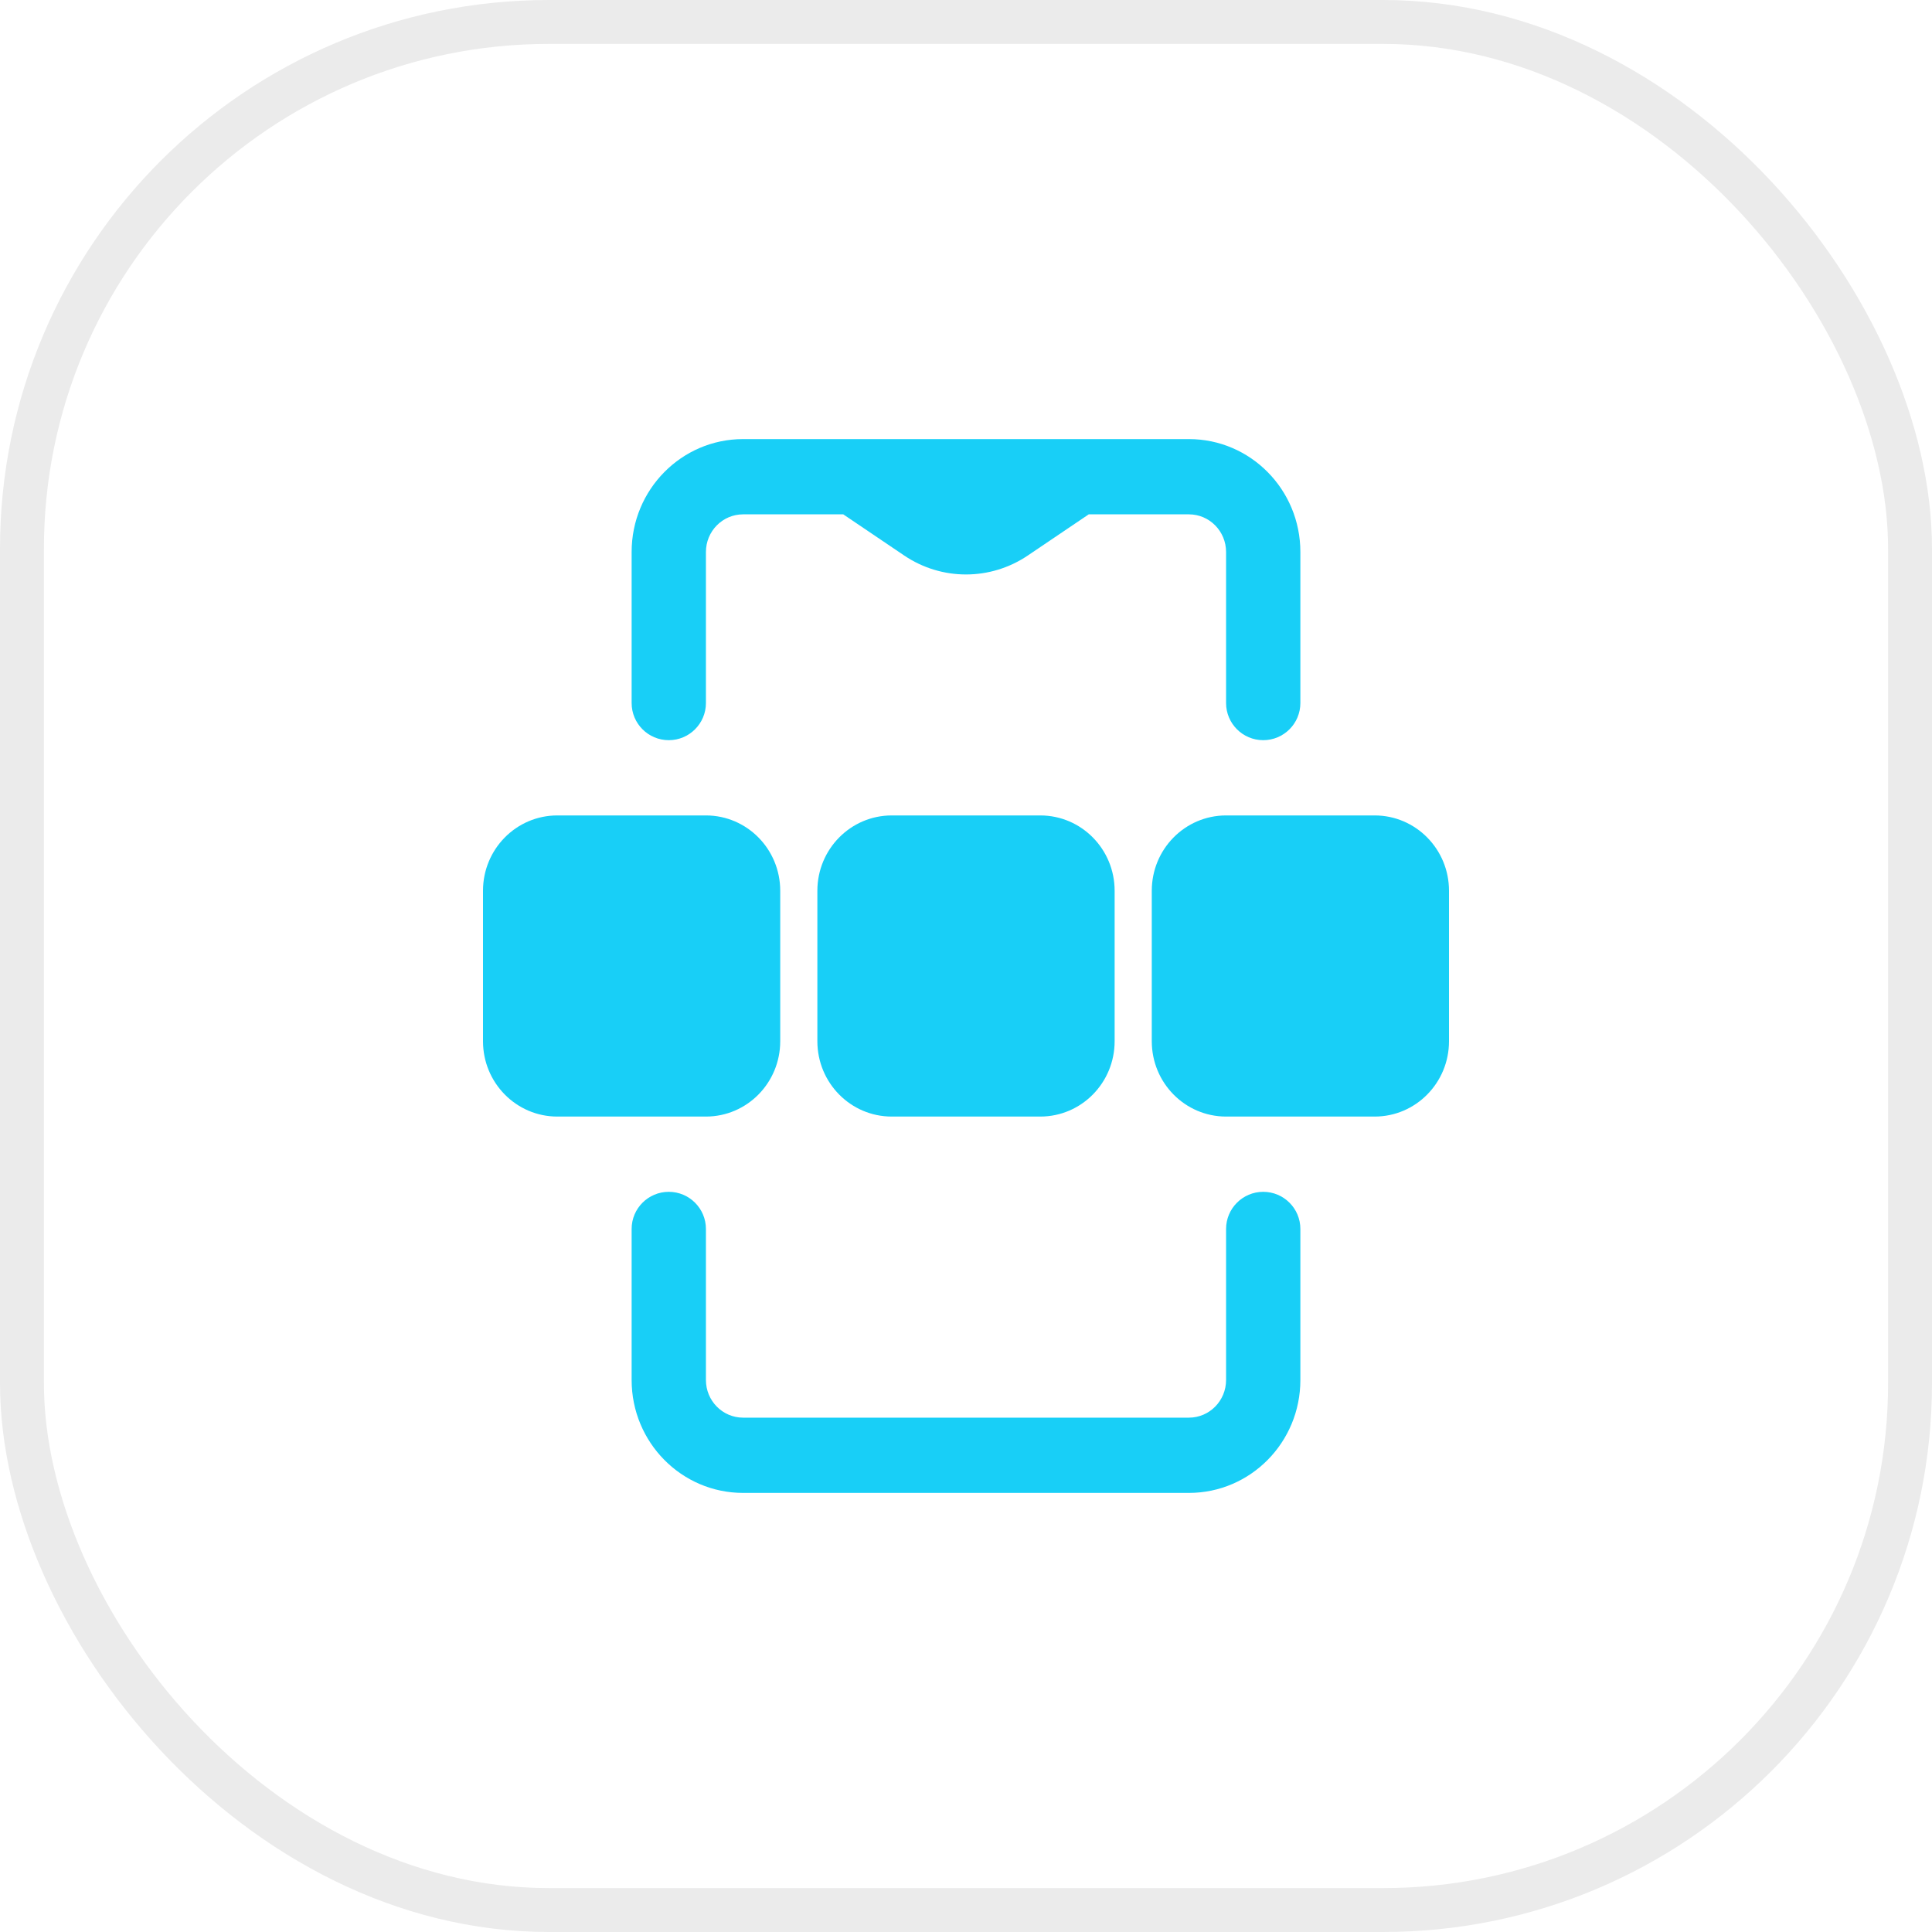 <svg xmlns="http://www.w3.org/2000/svg" width="44" height="44" viewBox="0 0 44 44"><g fill="none" fill-rule="evenodd"><rect width="43" height="43" x=".5" y=".5" stroke="#000" stroke-opacity=".08" rx="12"></rect><g fill="#18CFF7" fill-rule="nonzero" transform="translate(11 10)"><path d="M5.923 0C4.521 0 3.385 1.151 3.385 2.571L3.385 6.011C3.385 6.478 3.763 6.857 4.231 6.857 4.698 6.857 5.077 6.478 5.077 6.011L5.077 2.571 5.077 2.571C5.077 2.098 5.456 1.714 5.923 1.714L8.205 1.714 9.592 2.651C10.445 3.227 11.555 3.227 12.408 2.651L13.795 1.714 16.077 1.714C16.544 1.714 16.923 2.098 16.923 2.571L16.923 6.011C16.923 6.478 17.302 6.857 17.769 6.857 18.237 6.857 18.615 6.478 18.615 6.011L18.615 2.571 18.615 2.571C18.615 1.151 17.479 0 16.077 0L5.923 0ZM3.385 21.429 3.385 17.989C3.385 17.522 3.763 17.143 4.231 17.143 4.698 17.143 5.077 17.522 5.077 17.989L5.077 21.429 5.077 21.429C5.077 21.902 5.456 22.286 5.923 22.286L16.077 22.286C16.544 22.286 16.923 21.902 16.923 21.429L16.923 17.989C16.923 17.522 17.302 17.143 17.769 17.143 18.237 17.143 18.615 17.522 18.615 17.989L18.615 21.429 18.615 21.429C18.615 22.849 17.479 24 16.077 24L5.923 24C4.521 24 3.385 22.849 3.385 21.429ZM1.692 8.571C.758 8.571 0 9.339 0 10.286L0 13.714C0 14.661.758 15.429 1.692 15.429L5.077 15.429C6.012 15.429 6.769 14.661 6.769 13.714L6.769 10.286C6.769 9.339 6.012 8.571 5.077 8.571L1.692 8.571ZM9.308 8.571C8.373 8.571 7.615 9.339 7.615 10.286L7.615 13.714C7.615 14.661 8.373 15.429 9.308 15.429L12.692 15.429C13.627 15.429 14.385 14.661 14.385 13.714L14.385 10.286C14.385 9.339 13.627 8.571 12.692 8.571L9.308 8.571ZM15.231 10.286C15.231 9.339 15.988 8.571 16.923 8.571L20.308 8.571C21.242 8.571 22 9.339 22 10.286L22 13.714C22 14.661 21.242 15.429 20.308 15.429L16.923 15.429C15.988 15.429 15.231 14.661 15.231 13.714L15.231 10.286Z"></path><path d="M15.882,10.615 C15.882,9.851 16.494,9.231 17.249,9.231 L19.982,9.231 C20.737,9.231 21.349,9.851 21.349,10.615 L21.349,13.385 C21.349,14.149 20.737,14.769 19.982,14.769 L17.249,14.769 C16.494,14.769 15.882,14.149 15.882,13.385 L15.882,10.615 Z"></path></g></g></svg>